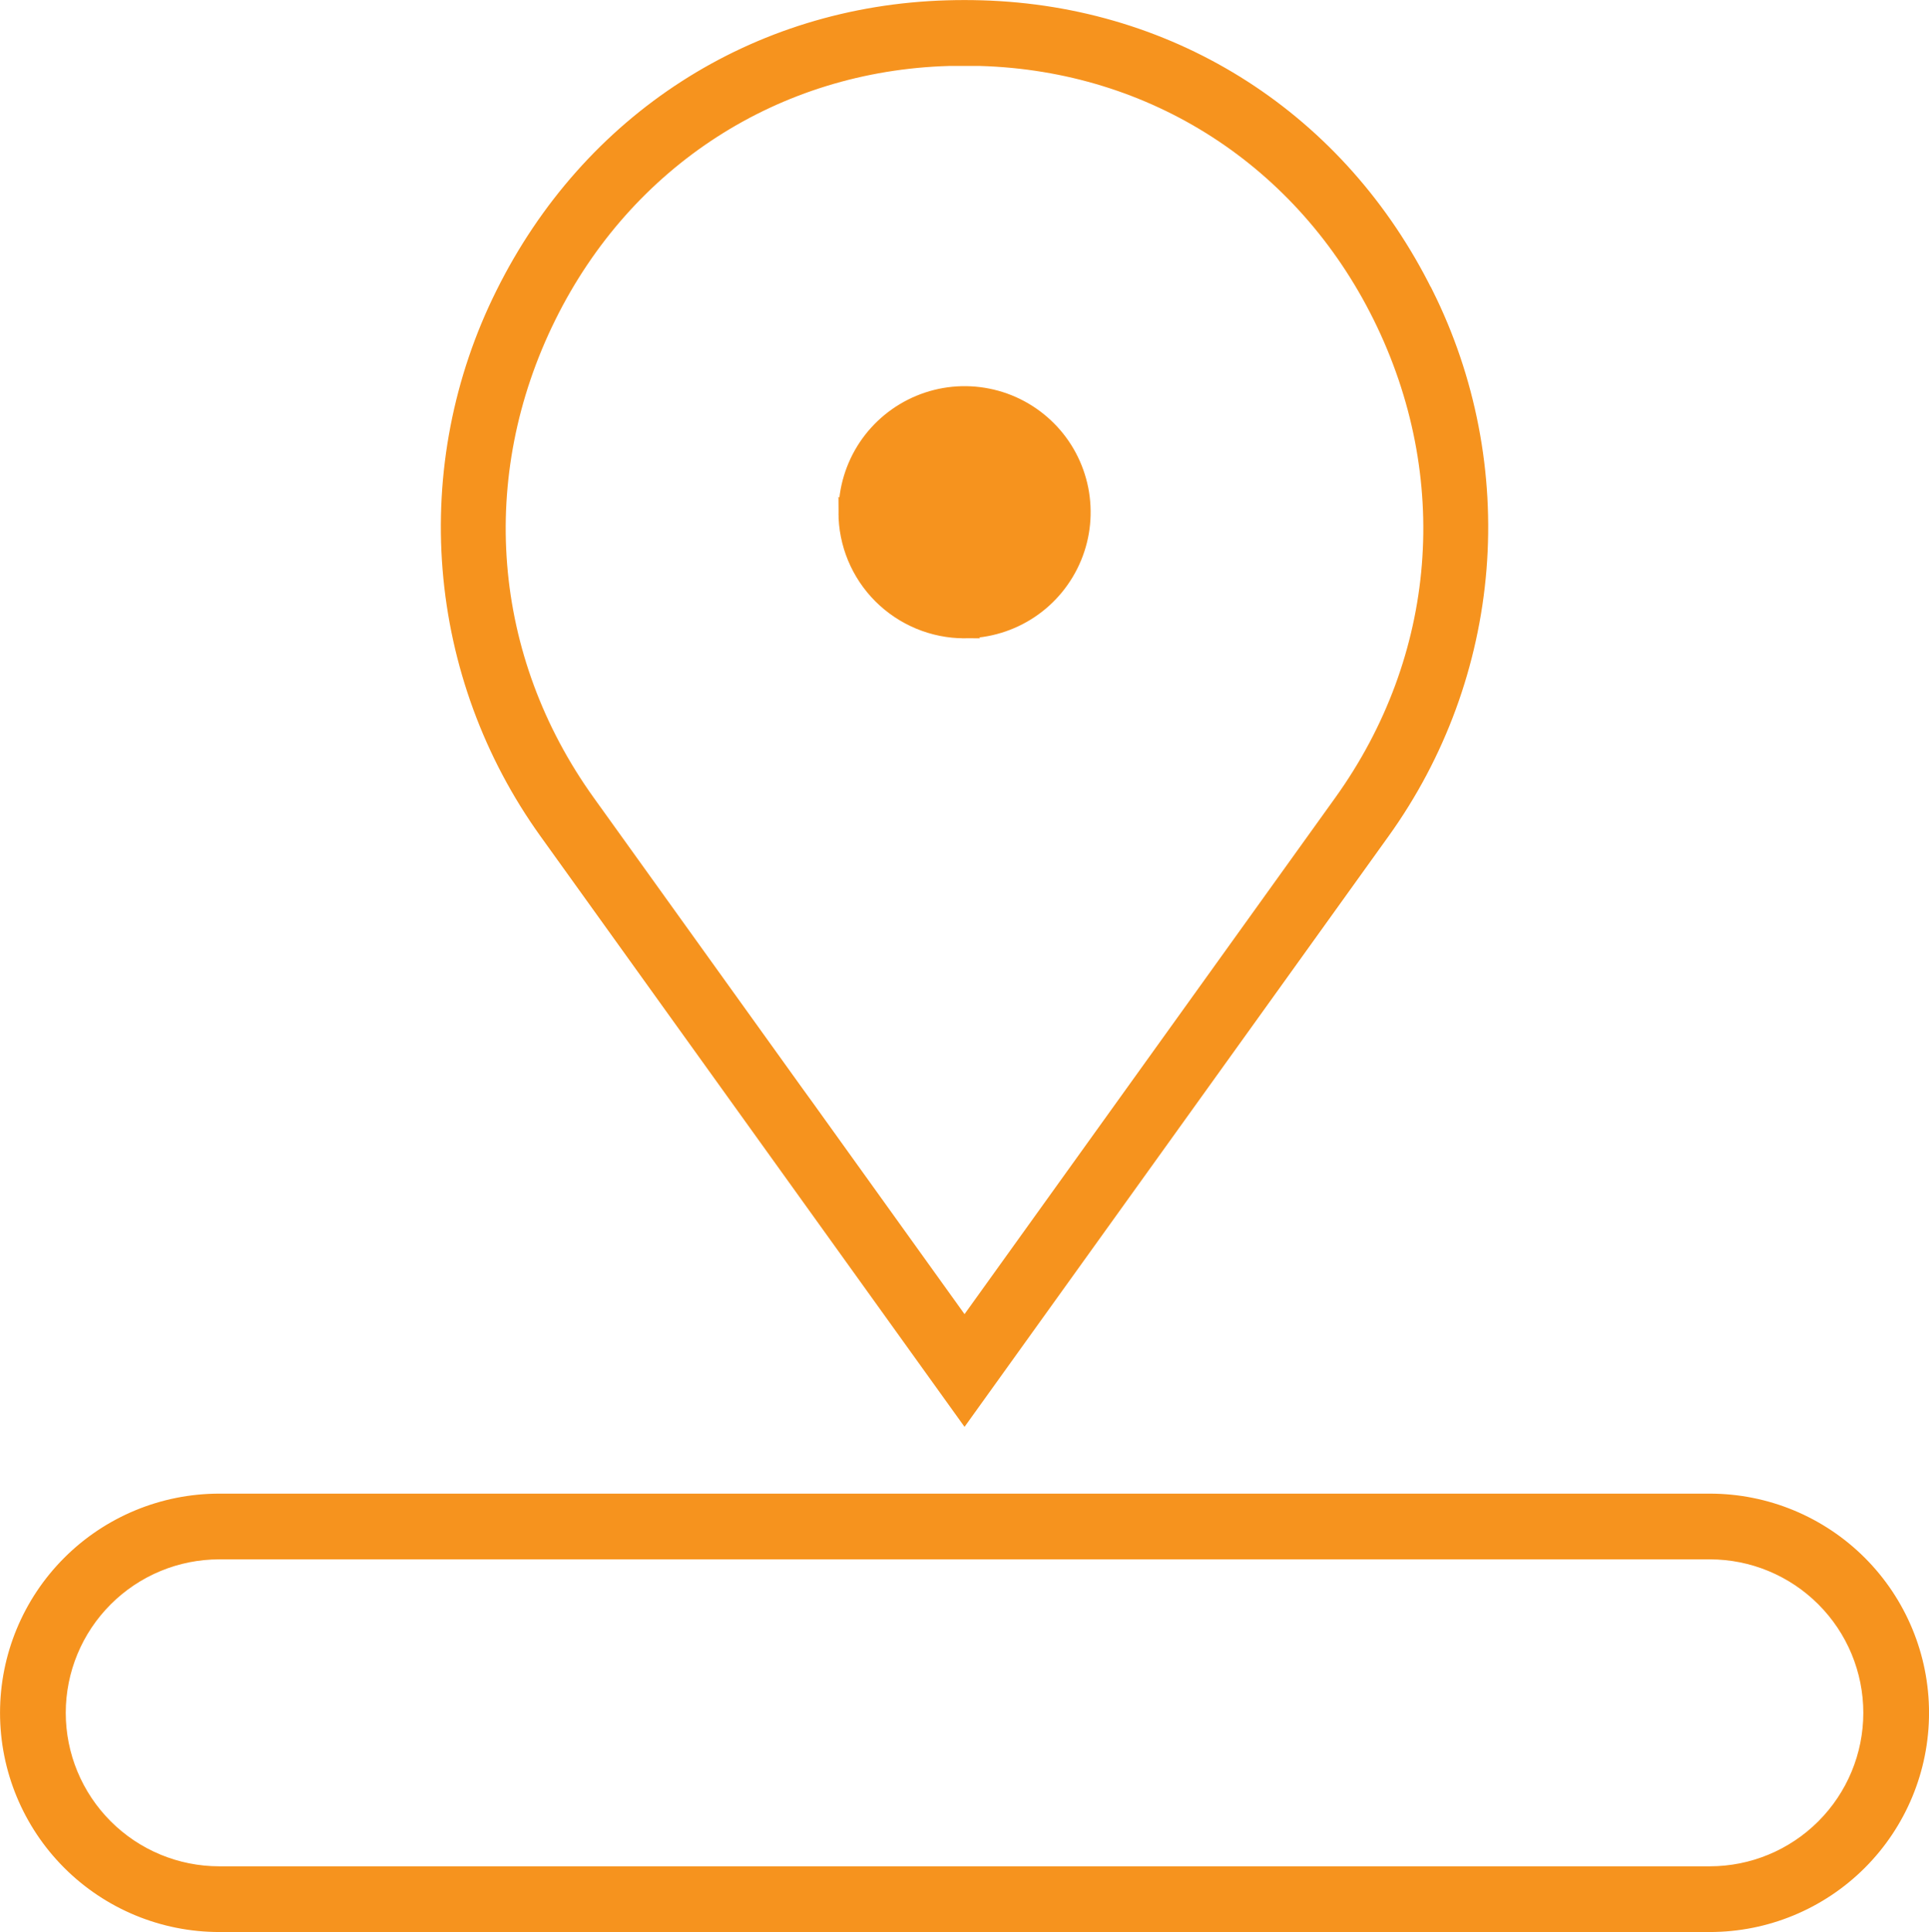 <svg fill="none" height="28.281" viewBox="0 0 28.235 28.281" width="28.235" xmlns="http://www.w3.org/2000/svg"><g fill="#f6931e" stroke="#f6931e" stroke-width=".189"><path d="m14.118 9.249c.346 0 .685-.103.973-.295.288-.192.512-.466.645-.786.133-.32.167-.672.1-1.012-.068-.34-.234-.652-.479-.896-.245-.245-.557-.412-.896-.479-.34-.068-.692-.033-1.012.1s-.593.357-.786.645c-.192.288-.295.626-.295.973zm0 0c-.464-0-.909-.185-1.238-.513-.328-.328-.513-.773-.513-1.238zm.543-2.563c-.161-.107-.35-.165-.543-.165-.259 0-.508.103-.691.286-.183.183-.286.432-.287.691-0.0.193.057.383.164.543.107.161.26.286.439.361.179.074.375.094.565.056.19-.038.364-.131.501-.267s.23-.311.268-.501c.038-.19.018-.386-.056-.565-.074-.179-.199-.331-.36-.439z"/><path d="m20.884 4.294 0.0 0c.622 1.248.891 2.642.78 4.032-.112 1.39-.601 2.723-1.414 3.856l-6.132 8.542-6.132-8.541c-.813-1.133-1.302-2.466-1.414-3.856-.112-1.39.157-2.784.779-4.032l0-0c1.264-2.547 3.696-4.115 6.513-4.196l0-0c.168-.005.337-.005.505 0l0.0 0c2.818.082 5.253 1.65 6.513 4.195zm-6.994-3.423v-0l-.003 0c-2.524.073-4.712 1.483-5.842 3.767-1.156 2.334-.943 4.987.569 7.094l.077-.055-.077.055 3.058 4.26 0.0 0.0.145.2 0.0 0 2.224 3.099.077.107.077-.107 5.426-7.559c1.512-2.107 1.725-4.759.57-7.094v-0c-1.131-2.284-3.316-3.694-5.843-3.767v-0h-.003-.001-.001-.001-.001-.001-.001-.001-.001-.001-.001-.001-.001-.001-.001-.001-.001-.001-.001-.001-.001-.001-.001-.001-.001-.001-.001-.001-.001-.001-.001-.001-.001-.001-.001-.001-.001-.001-.001-.001-.001-.001-.001-.001-.001-.001-.001-.001-.001-.001-.001-.001-.001-.001-.001-.001-.001-.001-.001-.001-.001-.001-.001-.001-.001-.001-.001-.001-.001-.001-.001-.001-.001-.001-.001-.001-.001-.001-.001-.001-.001-.001-.001-.001-.001-.001-.001-.001-.001-.001-.001-.001-.001-.001-.001-.001-.001-.001-.001-.001-.001-.001-.001-.001-.001-.001-.001-.001-.001-.001-.001-.001-.001-.001-.001-.001-.001-.001-.001-.001-.001-.001-.001-.001-.001-.001-.001-.001-.001-.001-.001-.001-.001-.001-.001-.001-.001-.001-.001-.001-.001-.001-.001-.001-.001-.001-.001-.001-.001-.001-.001-.001-.001-.001-.001-.001-.001-.001-.001-.001-.001-.001-.001-.001-.001-.001-.001-.001-.001-.001-.001-.001-.001-.001-.001-.001-.001-.001-.001-.001-.001-.001-.001-.001-.001-.001-.001-.001-.001-.001-.001-.001-.001-.001-.001-.001-.001-.001-.001-.001-.001-.001-.001-.001-.001-.001-.001-.001-.001-.001-.001-.001-.001-.001-.001-.001-.001-.001-.001-.001-.001-.001-.001-.001-.001-.001-.001-.001-.001-.001-.001-.001-.001-.001-.001-.001-.001-.001-.001-.001-.001-.001-.001-.001-.001-.001-.001-.001-.001-.001-.001-.001-.001-.001-.001-.001-.001-.001-.001-.001-.001-.001-.001-.001-.001-.001-.001-.001-.001-.001-.001-.001-.001-.001-.001-.001-.001-.001-.001-.001-.001-.001-.001-.001-.001-.001-.001-.001-.001-.001-.001-.001-.001-.001-.001-.001-.001-.001-.001-.001-.001-.001-.001-.001-.001-.001-.001-.001-.001-.001-.001-.001-.001-.001-.001-.001-.001-.001-.001-.001-.001-.001-.001-.001-.001-.001-.001-.001-.001-.001-.001-.001-.001-.001-.001-.001-.001-.001-.001-.001-.001-.001-.001-.001-.001-.001-.001-.001-.001-.001-.001-.001-.001-.001-.001-.001-.001-.001-.001-.001-.001-.001-.001-.001-.001-.001-.001-.001-.001-.001-.001-.001-.001-.001-.001-.001-.001-.001-.001-.001-.001-.001-.001-.001-.001-.001-.001-.001-.001-.001-.001-.001-.001-.001-.001-.001-.001-.001-.001-.001-.001-.001-.001-.001-.001-.001-.001-.001-.001-.001-.001-.001-.001-.001-.001-.001-.001-.001-.001-.001-.001-.001-.001-.001-.001-.001-.001-.001-.001-.001-.001-.001-.001-.001-.001-.001-.001-.001-.001-.001-.001-.001-.001-.001-.001-.001-.001-.001-.001-.001-.001-.001-.001-.001-.001-.001-.001-.001-.001-.001-.001-.001-.001-.001-.001-.001-.001-.001-.001-.001-.001-.001-.001-.001-.001-.001-.001-.001-.001-.001-.001-.001-.001-.001-.001-.001-.001-.001-.001-.001-.001-.001-.001-.001-.001-.001-.001-.001-.001-.001-.001-.001-.001-.001-.001-.001-.001-.001-.001-.001-.001-.001z"/><path d="m3.209 21.958h21.818c.826 0 1.618.328 2.202.912.584.584.912 1.376.912 2.202s-.328 1.618-.912 2.202c-.584.584-1.376.912-2.202.912h-21.818c-.826 0-1.618-.328-2.202-.912-.584-.584-.912-1.376-.912-2.202s.328-1.618.912-2.202c.584-.584 1.376-.912 2.202-.912zm0 5.455h21.818c.621 0 1.216-.247 1.655-.686.439-.439.686-1.034.686-1.655s-.247-1.216-.686-1.655c-.439-.439-1.034-.686-1.655-.686h-21.818c-.621 0-1.216.247-1.655.686-.439.439-.686 1.034-.686 1.655s.247 1.216.686 1.655c.439.439 1.034.686 1.655.686z"/></g></svg>